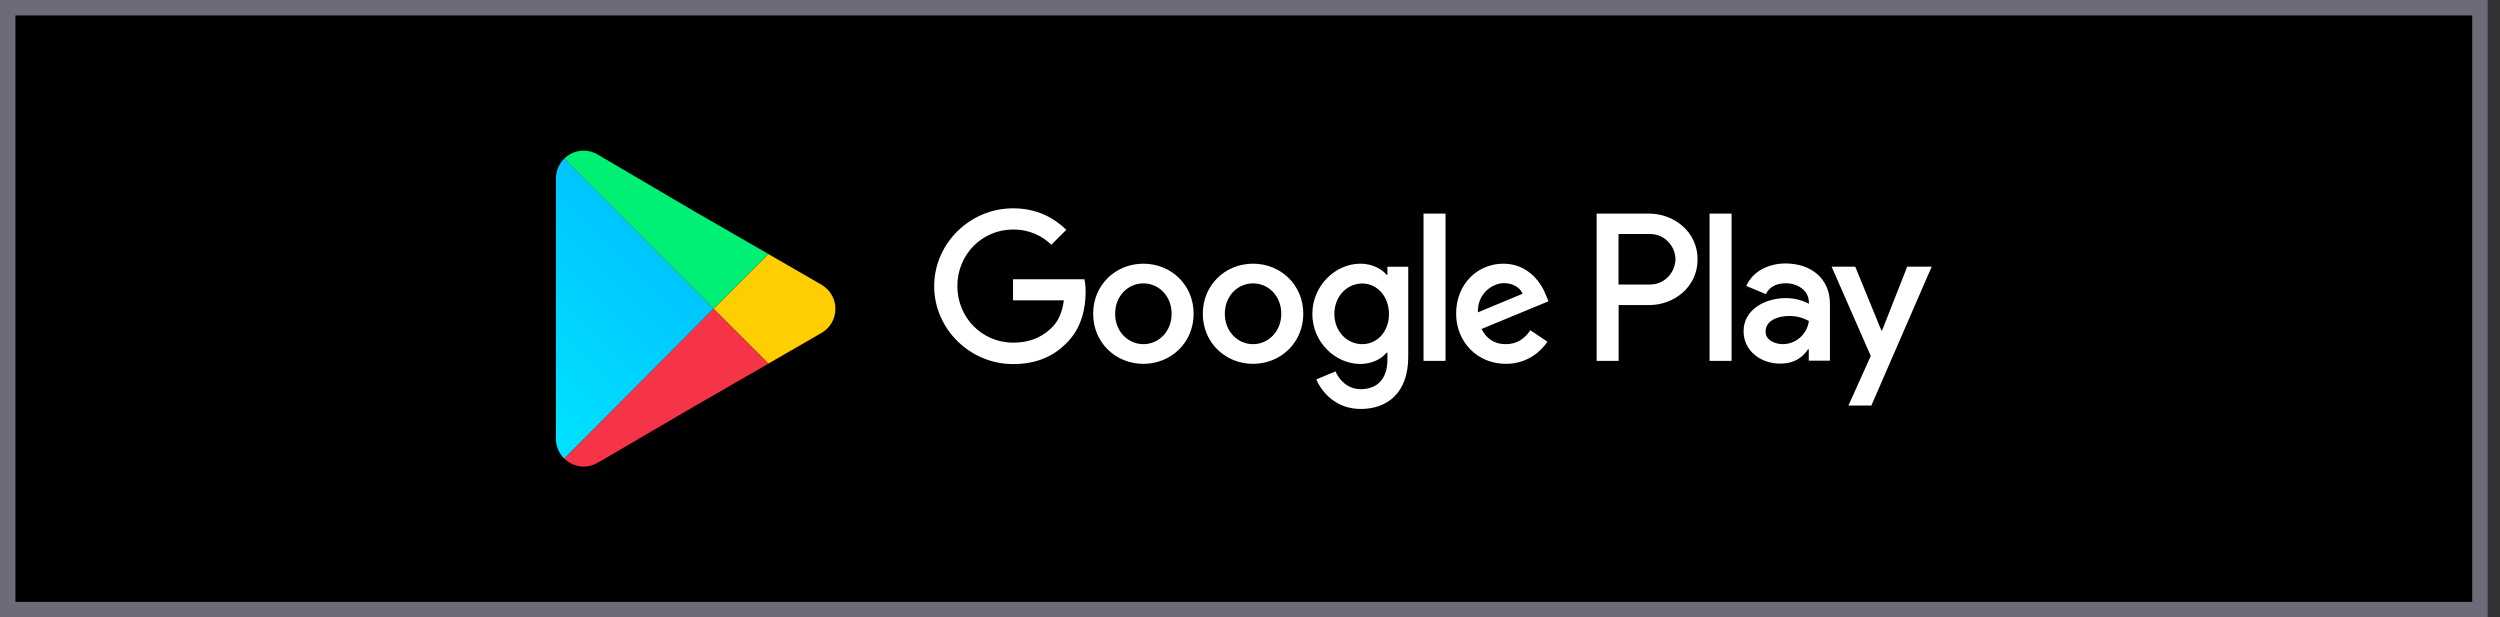 <svg width="162" height="40" viewBox="0 0 162 40" fill="none" xmlns="http://www.w3.org/2000/svg">
<rect x="0" y="0" width="162" height="40" fill="#333333" stroke="none"/>
<rect x="0.5" y="0.5" width="160.2" height="39" fill="black"/>
<path d="M53.257 18.464L49.788 16.461L46.238 20.012L49.788 23.562L53.269 21.553C53.811 21.223 54.135 20.647 54.135 20.012C54.135 19.377 53.811 18.801 53.257 18.464Z" fill="#FFCE00"/>
<path d="M46.237 20.012L36.566 10.271C36.229 10.607 36.025 11.064 36.025 11.568V28.426C36.025 28.931 36.229 29.387 36.566 29.724L46.237 20.012Z" fill="url(#paint0_linear_142_417)"/>
<path d="M46.233 20.012L49.783 16.462L49.789 16.456L45.031 13.717L38.76 10.031C38.195 9.682 37.51 9.67 36.934 9.995C36.801 10.079 36.681 10.163 36.561 10.271L46.233 20.012Z" fill="#00F076"/>
<path d="M36.561 29.723C36.681 29.831 36.801 29.916 36.934 30C37.222 30.156 37.522 30.24 37.823 30.24C38.147 30.24 38.459 30.144 38.748 29.976L45.031 26.308L49.789 23.568L49.783 23.563L46.233 20.012L36.561 29.723Z" fill="#F63448"/>
<path d="M81.197 17.087C79.406 17.087 77.942 18.454 77.942 20.332C77.942 22.203 79.406 23.577 81.197 23.577C82.989 23.577 84.453 22.203 84.453 20.332C84.453 18.454 82.989 17.087 81.197 17.087ZM81.197 22.302C80.214 22.302 79.368 21.493 79.368 20.332C79.368 19.164 80.214 18.362 81.197 18.362C82.181 18.362 83.027 19.164 83.027 20.332C83.027 21.493 82.173 22.302 81.197 22.302ZM74.091 17.087C72.3 17.087 70.836 18.454 70.836 20.332C70.836 22.203 72.3 23.577 74.091 23.577C75.883 23.577 77.347 22.203 77.347 20.332C77.347 18.454 75.883 17.087 74.091 17.087ZM74.091 22.302C73.108 22.302 72.261 21.493 72.261 20.332C72.261 19.164 73.108 18.362 74.091 18.362C75.075 18.362 75.921 19.164 75.921 20.332C75.921 21.493 75.075 22.302 74.091 22.302ZM65.644 18.087V19.462H68.937C68.838 20.233 68.579 20.805 68.19 21.195C67.71 21.676 66.963 22.203 65.651 22.203C63.623 22.203 62.037 20.569 62.037 18.538C62.037 16.507 63.623 14.873 65.651 14.873C66.741 14.873 67.542 15.301 68.129 15.858L69.097 14.888C68.274 14.102 67.184 13.499 65.644 13.499C62.868 13.499 60.535 15.759 60.535 18.546C60.535 21.325 62.868 23.592 65.644 23.592C67.145 23.592 68.274 23.104 69.158 22.18C70.066 21.271 70.348 19.989 70.348 18.958C70.348 18.637 70.325 18.339 70.272 18.095H65.644V18.087ZM100.19 19.156C99.923 18.431 99.1 17.087 97.415 17.087C95.745 17.087 94.357 18.4 94.357 20.332C94.357 22.149 95.73 23.577 97.575 23.577C99.061 23.577 99.923 22.669 100.274 22.142L99.168 21.401C98.802 21.943 98.299 22.302 97.575 22.302C96.85 22.302 96.332 21.966 96.004 21.317L100.342 19.523L100.19 19.156ZM95.768 20.241C95.73 18.988 96.736 18.347 97.46 18.347C98.025 18.347 98.505 18.63 98.665 19.034L95.768 20.241ZM92.245 23.386H93.671V13.842H92.245V23.386ZM89.912 17.812H89.859C89.538 17.431 88.929 17.087 88.151 17.087C86.527 17.087 85.04 18.515 85.04 20.347C85.04 22.165 86.527 23.585 88.151 23.585C88.921 23.585 89.538 23.241 89.859 22.844H89.904V23.31C89.904 24.554 89.241 25.219 88.174 25.219C87.305 25.219 86.763 24.593 86.542 24.066L85.299 24.585C85.658 25.448 86.603 26.501 88.174 26.501C89.844 26.501 91.254 25.516 91.254 23.119V17.286H89.904V17.812H89.912ZM88.273 22.302C87.289 22.302 86.466 21.477 86.466 20.347C86.466 19.202 87.289 18.37 88.273 18.37C89.241 18.37 90.004 19.21 90.004 20.347C90.011 21.477 89.249 22.302 88.273 22.302ZM106.869 13.842H103.461V23.386H104.887V19.767H106.876C108.455 19.767 110.003 18.622 110.003 16.805C110.003 14.988 108.44 13.842 106.869 13.842ZM106.899 18.439H104.879V15.163H106.899C107.967 15.163 108.569 16.049 108.569 16.797C108.569 17.545 107.967 18.439 106.899 18.439ZM115.698 17.072C114.669 17.072 113.601 17.53 113.159 18.53L114.425 19.057C114.692 18.53 115.195 18.355 115.721 18.355C116.453 18.355 117.208 18.797 117.215 19.584V19.683C116.956 19.538 116.407 19.317 115.728 19.317C114.364 19.317 112.984 20.065 112.984 21.462C112.984 22.737 114.097 23.562 115.347 23.562C116.3 23.562 116.834 23.134 117.162 22.63H117.208V23.371H118.58V19.714C118.588 18.019 117.322 17.072 115.698 17.072ZM115.523 22.302C115.058 22.302 114.409 22.065 114.409 21.493C114.409 20.76 115.218 20.477 115.919 20.477C116.544 20.477 116.842 20.615 117.215 20.798C117.108 21.676 116.346 22.302 115.523 22.302ZM123.589 17.278L121.958 21.416H121.912L120.219 17.278H118.687L121.226 23.066L119.777 26.28H121.264L125.175 17.278H123.589ZM110.78 23.386H112.206V13.842H110.78V23.386Z" fill="white"/>
<rect x="0.5" y="0.5" width="160.2" height="39" stroke="#6D6B77"/>
<defs>
<linearGradient id="paint0_linear_142_417" x1="31.703" y1="24.86" x2="41.429" y2="15.134" gradientUnits="userSpaceOnUse">
<stop stop-color="#00E2FF"/>
<stop offset="1" stop-color="#00C5FF"/>
</linearGradient>
</defs>
</svg>
